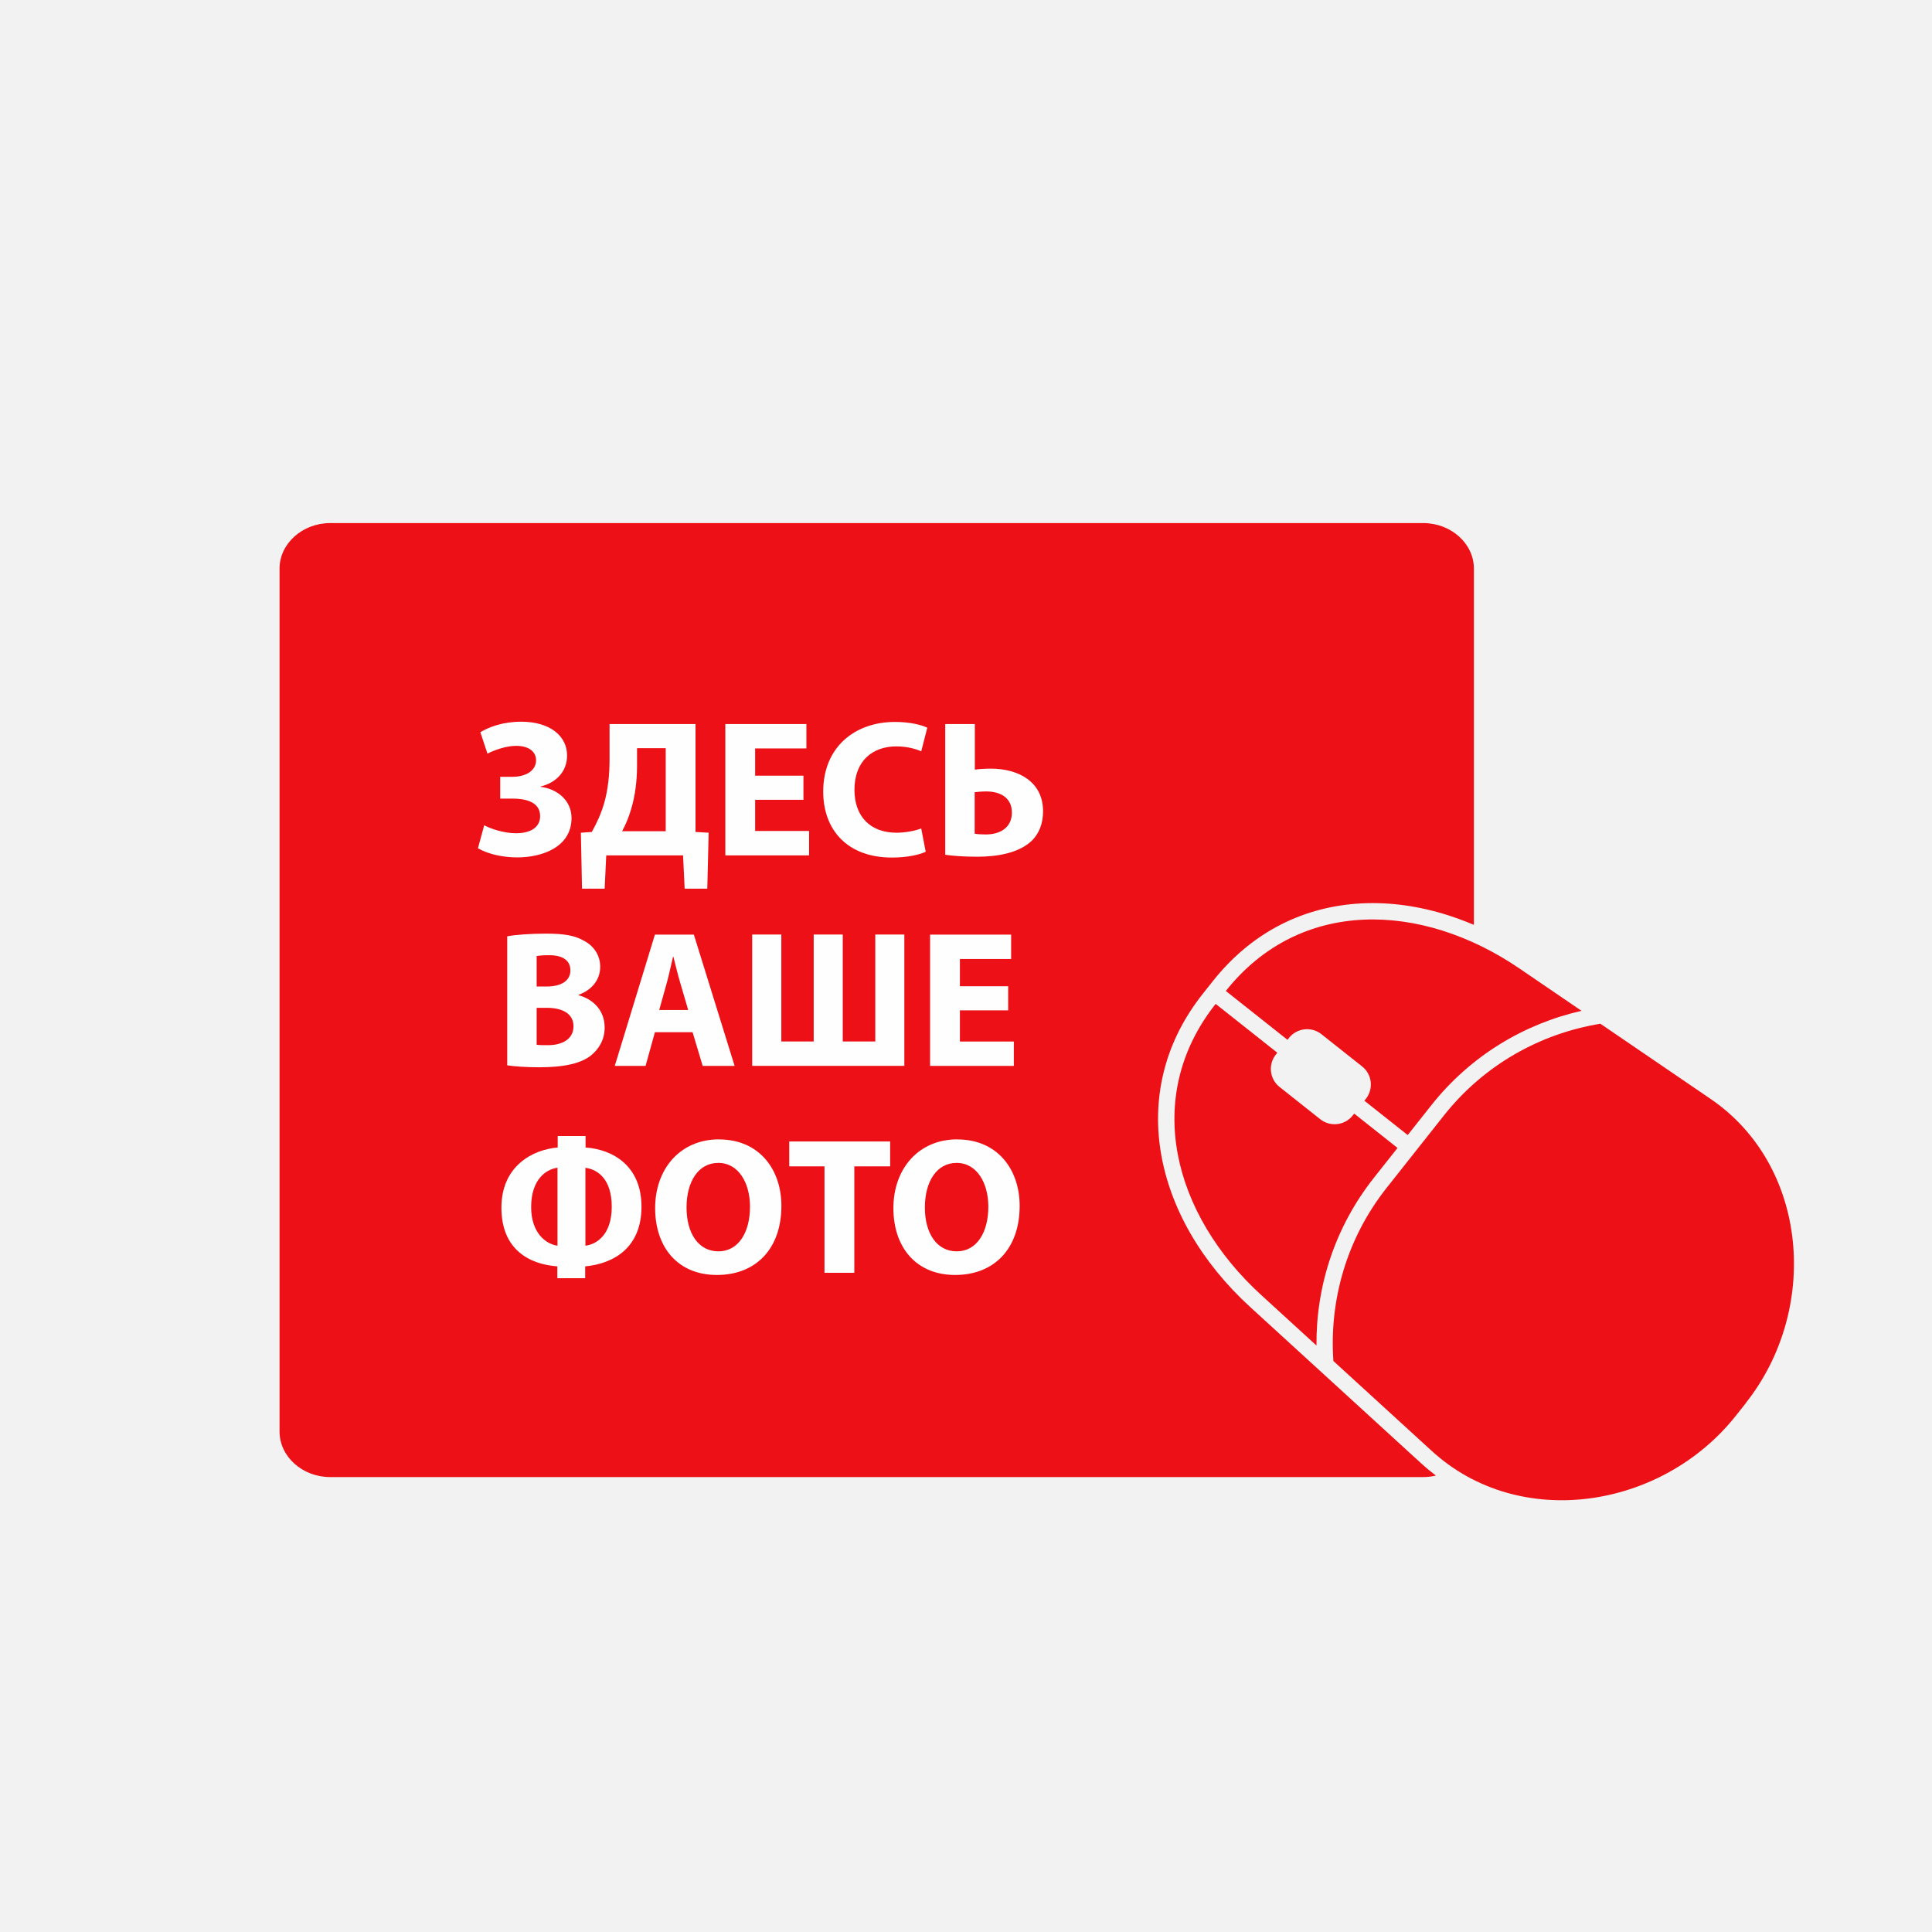 <?xml version="1.0" encoding="UTF-8"?>
<svg id="_Слой_1" data-name="Слой 1" xmlns="http://www.w3.org/2000/svg" viewBox="0 0 256 256">
  <defs>
    <style>
      .cls-1 {
        fill: #ed1117;
        fill-rule: evenodd;
      }

      .cls-2 {
        fill: #f2f2f2;
      }

      .cls-3 {
        fill: #fefefe;
      }
    </style>
  </defs>
  <rect class="cls-2" x="0" width="256" height="256"/>
  <g id="_Слой_1-2" data-name="Слой_1">
    <g id="_1355724964160" data-name=" 1355724964160">
      <path class="cls-1" d="M43.76,69.31h144.82c3.7,0,6.72,2.72,6.72,6.04v47.2c-1.34-.57-2.7-1.06-4.06-1.47-3.85-1.15-7.76-1.62-11.55-1.33-3.67.28-7.23,1.27-10.52,3.05-3.1,1.68-5.96,4.05-8.45,7.19l-1.34,1.69c-2.48,3.13-4.14,6.46-5.05,9.86-.97,3.6-1.12,7.29-.55,10.93.59,3.76,1.94,7.46,3.94,10.94,2.02,3.51,4.7,6.82,7.93,9.77l22.63,20.69c.21.19.45.4.7.62.25.21.5.42.75.61.18.14.36.28.54.42-.54.13-1.11.2-1.7.2H43.76c-3.7,0-6.72-2.72-6.72-6.04v-114.33c0-3.32,3.03-6.04,6.72-6.04h0ZM231.35,185.9l-1.34,1.69c-9.79,12.36-28.64,15.32-40.28,4.68l-13.05-11.93c-.56-8,1.73-16.22,7.07-22.96l7.58-9.58c5.34-6.74,12.82-10.86,20.73-12.15l14.6,9.96c13.02,8.89,14.47,27.91,4.68,40.28h0ZM174.44,178.29l-7.33-6.7c-11.64-10.63-15.81-26.21-6.03-38.57l8.17,6.47-.2.25c-1.04,1.32-.82,3.25.5,4.29l5.4,4.28c1.32,1.04,3.25.82,4.29-.5l.2-.25,5.74,4.55-3.12,3.94c-5.2,6.57-7.69,14.44-7.62,22.25h0ZM162.42,131.32c9.79-12.36,25.9-11.87,38.93-2.98l8.21,5.6c-7.62,1.73-14.72,5.96-19.91,12.52l-3.12,3.94-5.74-4.55.2-.25c1.04-1.32.82-3.25-.5-4.29l-5.4-4.28c-1.32-1.04-3.25-.82-4.29.5l-.2.25-8.17-6.47h0Z"/>
      <g>
        <path class="cls-3" d="M73.9,150.53v1.52c-3.36.28-7.46,2.48-7.46,7.98s3.64,7.49,7.41,7.77v1.57h3.69v-1.57c3.85-.36,7.46-2.53,7.46-7.9s-3.72-7.59-7.41-7.85v-1.52s-3.69,0-3.69,0ZM73.87,165.06c-1.55-.21-3.49-1.7-3.49-5.11,0-3.67,1.96-5.01,3.49-5.22v10.33ZM77.57,154.74c1.63.21,3.49,1.5,3.49,5.16s-1.96,4.98-3.49,5.16v-10.33ZM95.28,150.97c-5.14,0-8.47,3.9-8.47,9.11s3.02,8.86,8.18,8.86,8.55-3.46,8.55-9.16c0-4.8-2.92-8.8-8.26-8.8h0ZM95.17,154.09c2.71,0,4.21,2.68,4.21,5.81,0,3.38-1.52,5.91-4.18,5.91s-4.23-2.4-4.23-5.81,1.55-5.91,4.21-5.91h0ZM109.25,168.65h3.95v-14.1h4.75v-3.3h-13.37v3.3h4.67v14.1ZM126.85,150.97c-5.14,0-8.47,3.9-8.47,9.11s3.02,8.86,8.18,8.86,8.55-3.46,8.55-9.16c0-4.8-2.92-8.8-8.26-8.8h0ZM126.75,154.09c2.71,0,4.21,2.68,4.21,5.81,0,3.38-1.52,5.91-4.18,5.91s-4.23-2.4-4.23-5.81,1.55-5.91,4.21-5.91h0Z"/>
        <path class="cls-3" d="M67.21,141.16c.88.13,2.32.26,4.26.26,3.46,0,5.58-.57,6.84-1.57,1.08-.88,1.81-2.12,1.81-3.69,0-2.25-1.47-3.74-3.46-4.29v-.05c1.96-.72,2.87-2.17,2.87-3.72s-.88-2.76-2.09-3.41c-1.27-.75-2.74-.98-5.14-.98-1.96,0-4.05.15-5.09.36,0,0,0,17.09,0,17.09ZM71.11,126.67c.34-.05.83-.1,1.68-.1,1.78,0,2.79.7,2.79,2.01s-1.11,2.14-3.18,2.14h-1.29s0-4.05,0-4.05ZM71.11,133.54h1.34c1.96,0,3.54.7,3.54,2.45s-1.57,2.5-3.36,2.5c-.67,0-1.14,0-1.52-.05v-4.91h0ZM91.77,136.77l1.34,4.47h4.23l-5.4-17.4h-5.16l-5.32,17.4h4.08l1.24-4.47h4.98,0ZM87.35,133.83l1.03-3.69c.28-1.01.54-2.32.8-3.36h.05c.26,1.03.57,2.32.88,3.36l1.08,3.69h-3.85ZM99.67,123.83v17.4h20.16v-17.4h-3.85v14.17h-4.31v-14.17h-3.85v14.17h-4.29v-14.17h-3.87ZM133.59,130.68h-6.4v-3.61h6.79v-3.23h-10.74v17.4h11.1v-3.23h-7.15v-4.13h6.4v-3.2h0Z"/>
        <path class="cls-3" d="M64.58,99.86c.98-.49,2.48-1.03,3.82-1.03,1.68,0,2.63.77,2.63,1.91,0,1.37-1.34,2.19-3.12,2.19h-1.63v2.89h1.65c1.63,0,3.64.39,3.64,2.32,0,1.45-1.21,2.27-3.2,2.27-1.63,0-3.43-.62-4.21-1.06l-.83,3.05c1.45.83,3.41,1.21,5.22,1.21,3.25,0,7.18-1.34,7.18-5.22,0-2.35-1.91-3.85-4.08-4.13v-.05c2.01-.49,3.49-1.94,3.49-4.11,0-2.56-2.25-4.47-6.07-4.47-2.4,0-4.21.67-5.42,1.39l.93,2.81h0ZM80.77,95.94v4.65c0,2.12-.21,4.03-.7,5.78-.39,1.37-.96,2.63-1.65,3.87l-1.45.1.15,7.41h3l.21-4.41h10.18l.21,4.41h3l.18-7.41-1.74-.1v-14.3h-11.39ZM84.41,99.14h3.8v11h-5.78c.46-.83.9-1.88,1.21-2.97.52-1.73.77-3.69.77-5.71v-2.32h0ZM106.46,102.78h-6.4v-3.61h6.79v-3.23h-10.74v17.4h11.1v-3.23h-7.15v-4.13h6.4v-3.2h0ZM122.08,109.77c-.77.31-2.09.57-3.28.57-3.51,0-5.58-2.19-5.58-5.68,0-3.87,2.43-5.76,5.55-5.76,1.39,0,2.5.31,3.3.65l.8-3.12c-.7-.36-2.25-.77-4.29-.77-5.27,0-9.5,3.3-9.5,9.24,0,4.96,3.1,8.73,9.11,8.73,2.12,0,3.74-.41,4.47-.77l-.59-3.07h0ZM125.25,95.94v17.32c.88.13,2.32.26,4.26.26,2.71,0,5.63-.52,7.31-2.22.85-.9,1.39-2.14,1.39-3.8,0-3.87-3.18-5.65-6.92-5.65-.75,0-1.57.05-2.12.13v-6.04h-3.92ZM129.15,104.97c.49-.05.96-.1,1.52-.1,1.89,0,3.41.83,3.41,2.81s-1.55,2.89-3.46,2.89c-.57,0-1.03-.03-1.47-.1v-5.5Z"/>
      </g>
    </g>
  </g>
</svg>